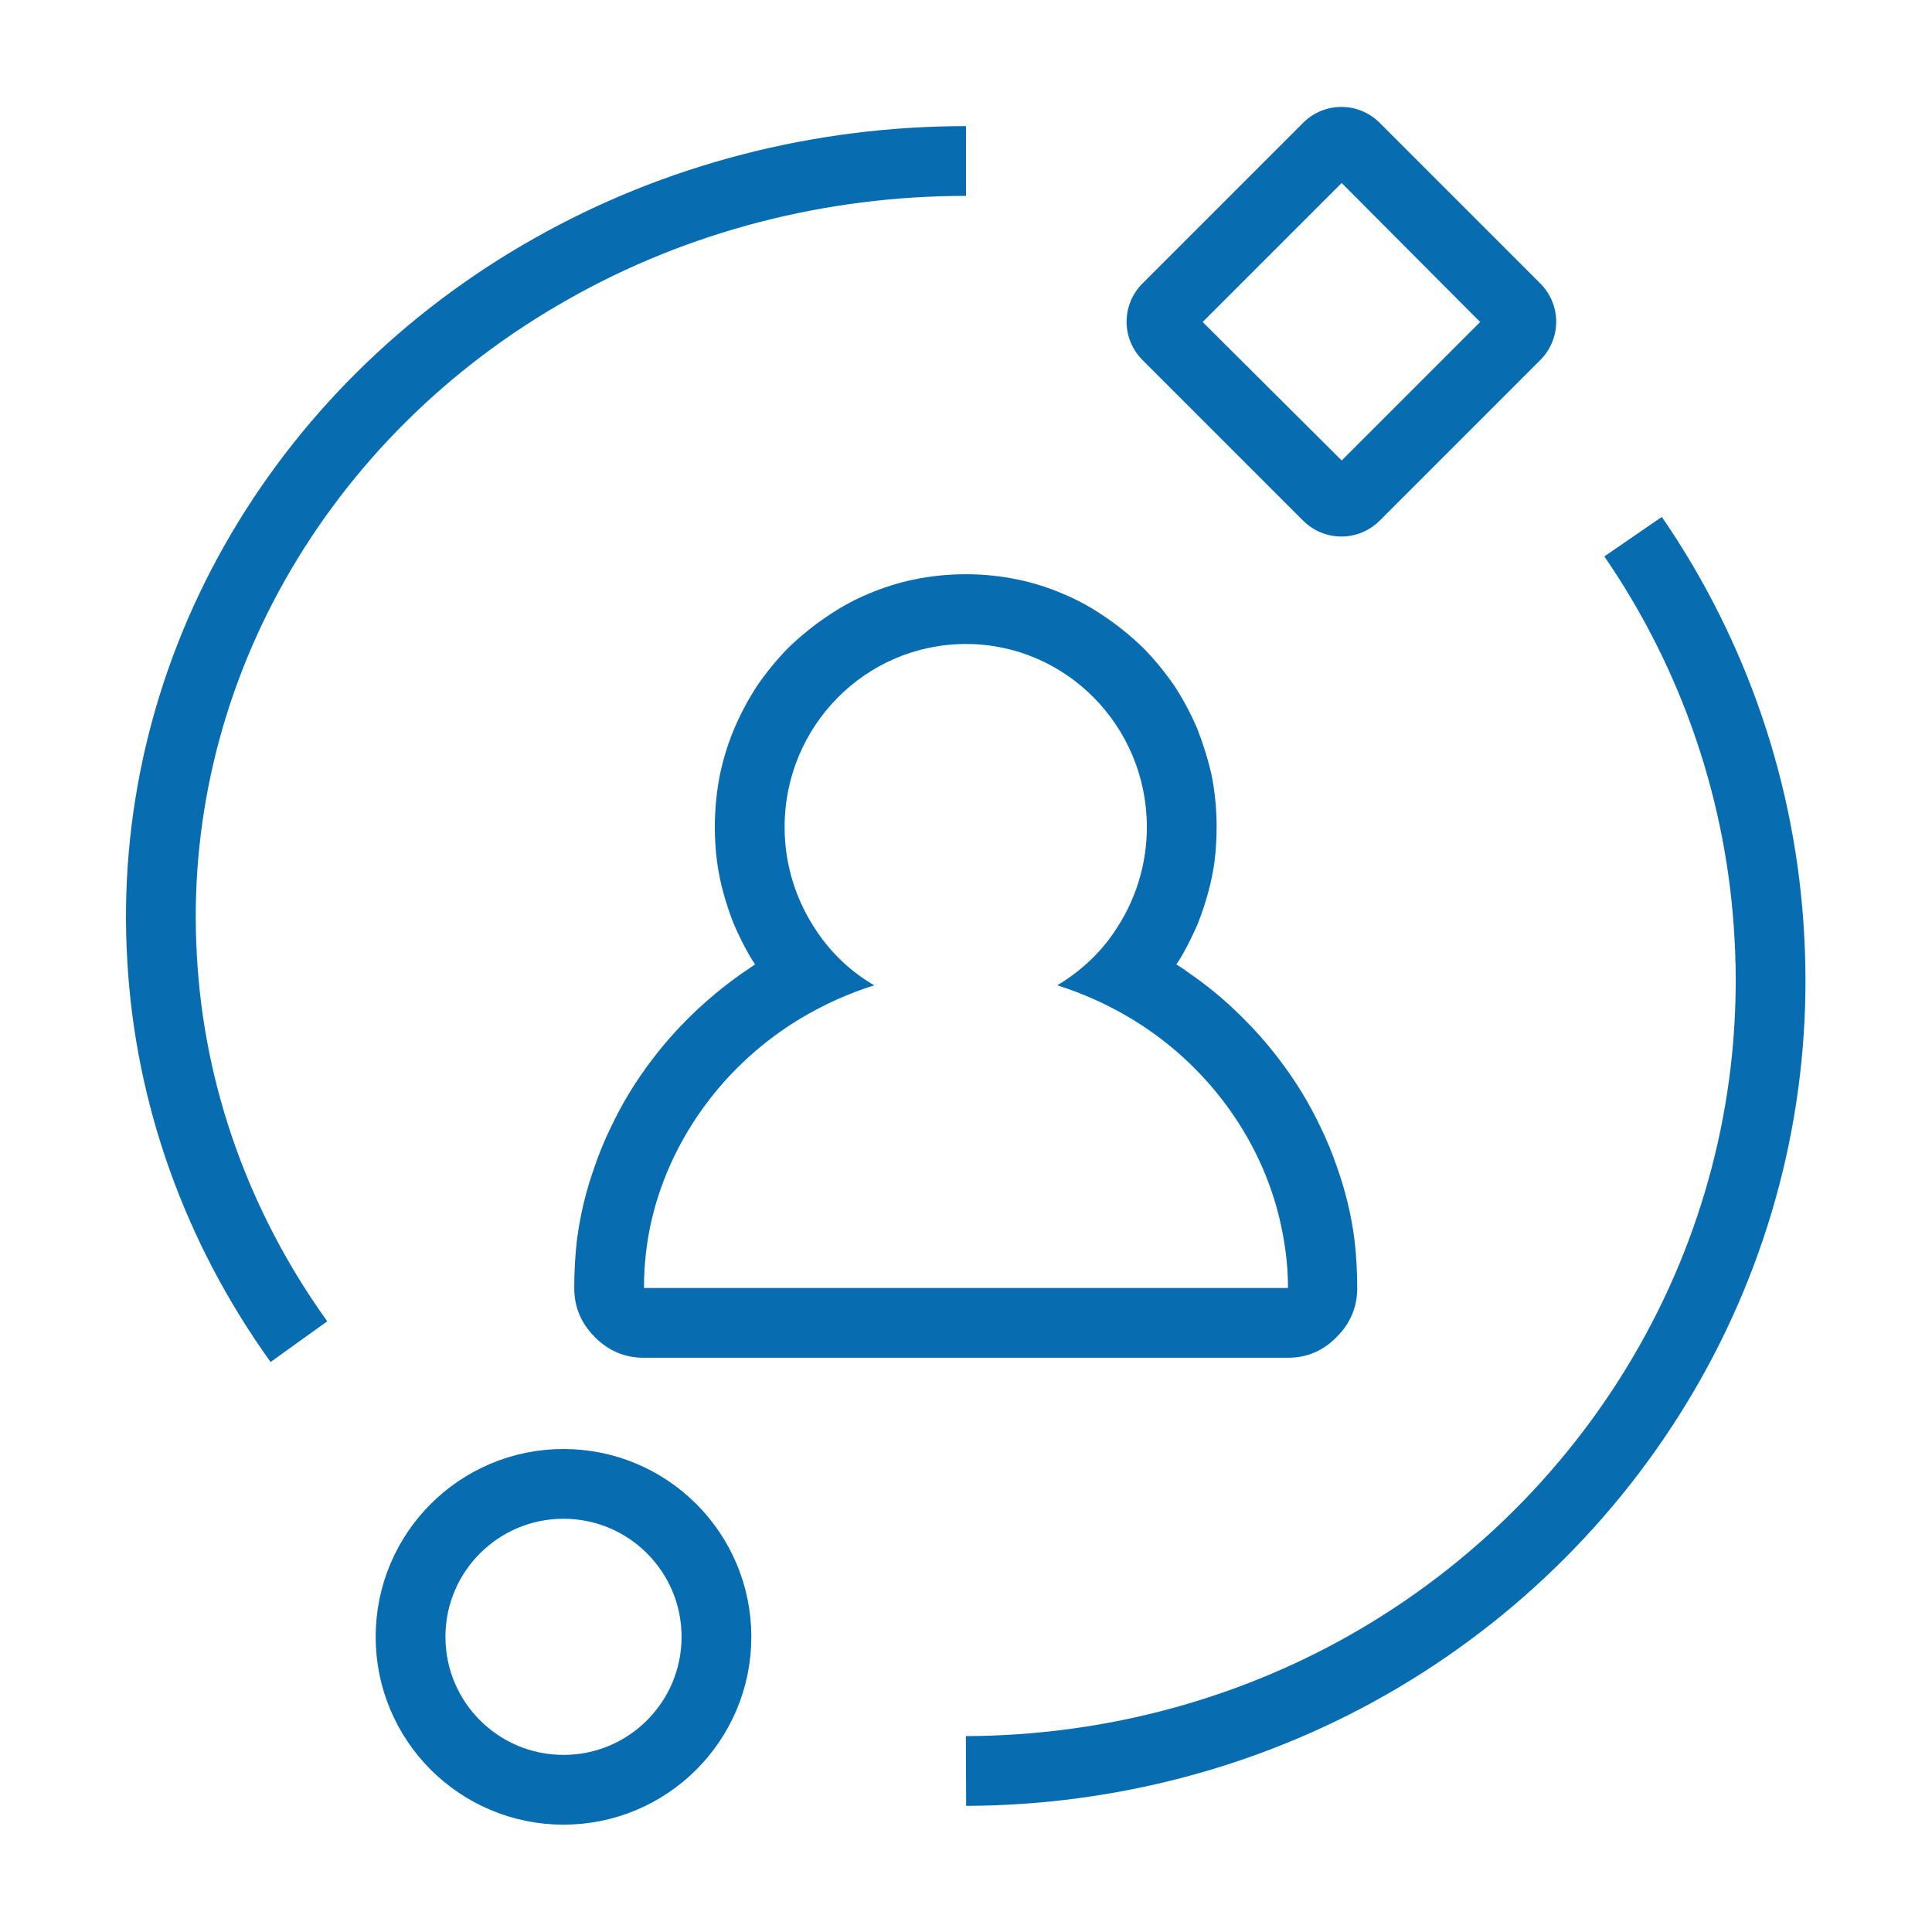 <svg width="36" height="36" viewBox="0 0 36 36" fill="none" xmlns="http://www.w3.org/2000/svg" xmlns:xlink="http://www.w3.org/1999/xlink">
	<desc>
			Created with Pixso.
	</desc>
	<defs/>
	<path id="Vector" d="M5.57 25C4.04 22.87 3.16 20.4 3.02 17.85C2.87 15.29 3.47 12.74 4.75 10.48C6.03 8.22 7.93 6.33 10.27 5.01C12.6 3.69 15.27 3 18 3" stroke="#076DB0" stroke-opacity="1" stroke-width="1.3" stroke-linejoin="round"/>
	<path id="Vector" d="M30.43 10C31.95 12.21 32.83 14.8 32.97 17.47C33.12 20.15 32.52 22.81 31.24 25.17C29.96 27.53 28.05 29.51 25.72 30.89C23.39 32.27 20.72 32.99 18 33" stroke="#076DB0" stroke-opacity="1" stroke-width="1.3" stroke-linejoin="round"/>
	<circle id="Ellipse 29" cx="10.5" cy="30.5" r="2.85" stroke="#076DB0" stroke-opacity="1" stroke-width="1.3" stroke-linejoin="round"/>
	<path id="user_1_" d="M16.29 18.36C15.86 18.11 15.5 17.77 15.23 17.37C14.84 16.8 14.62 16.13 14.62 15.41C14.62 13.53 16.13 12 18 12C19.86 12 21.37 13.53 21.37 15.41C21.37 16.13 21.15 16.8 20.76 17.37C20.49 17.77 20.12 18.11 19.7 18.36C20.18 18.51 20.64 18.72 21.06 18.97C22.45 19.8 23.47 21.16 23.84 22.7C23.94 23.12 24 23.55 24 24L12 24C12 23.55 12.05 23.12 12.15 22.7C12.52 21.16 13.54 19.8 14.93 18.97C15.35 18.72 15.81 18.51 16.29 18.36ZM14.07 17.97Q14 17.87 13.94 17.76Q13.79 17.49 13.67 17.21Q13.56 16.93 13.48 16.64Q13.4 16.35 13.36 16.05Q13.32 15.74 13.32 15.41Q13.32 14.9 13.42 14.41Q13.51 13.99 13.68 13.58Q13.86 13.16 14.1 12.79Q14.36 12.41 14.68 12.08Q15.04 11.73 15.45 11.46Q15.79 11.23 16.17 11.07Q16.59 10.89 17.02 10.8Q17.5 10.7 18 10.7Q18.49 10.7 18.97 10.8Q19.4 10.89 19.82 11.07Q20.2 11.23 20.54 11.46Q20.95 11.73 21.31 12.08Q21.63 12.41 21.89 12.79Q22.13 13.16 22.31 13.58Q22.47 13.99 22.57 14.41Q22.67 14.9 22.67 15.41Q22.67 15.74 22.63 16.06Q22.59 16.35 22.51 16.64Q22.43 16.93 22.32 17.21Q22.2 17.49 22.05 17.76Q21.99 17.87 21.92 17.97Q22.05 18.05 22.17 18.14Q22.69 18.5 23.12 18.93Q23.5 19.3 23.82 19.72Q24.29 20.33 24.61 21.01Q24.78 21.36 24.9 21.71Q25.15 22.4 25.24 23.11Q25.29 23.55 25.29 24Q25.29 24.53 24.91 24.91Q24.53 25.3 24 25.3L12 25.3Q11.46 25.3 11.08 24.91Q10.7 24.53 10.7 24Q10.7 23.55 10.75 23.11Q10.84 22.4 11.09 21.71Q11.21 21.36 11.38 21.01Q11.7 20.33 12.17 19.72Q12.49 19.3 12.87 18.93Q13.31 18.5 13.82 18.14Q13.94 18.06 14.07 17.97Z" fill="#076DB0" fill-opacity="1" fill-rule="evenodd"/>
	<path id="Vector" d="M24.27 2.3L21.3 5.27C20.89 5.67 20.89 6.32 21.3 6.72L24.27 9.69C24.67 10.1 25.32 10.1 25.72 9.69L28.69 6.72C29.1 6.32 29.1 5.67 28.69 5.27L25.72 2.3C25.32 1.89 24.67 1.89 24.27 2.3ZM25 3.41L22.41 6L25 8.58L27.58 6L25 3.41Z" fill="#076DB0" fill-opacity="1" fill-rule="evenodd"/>
</svg>
